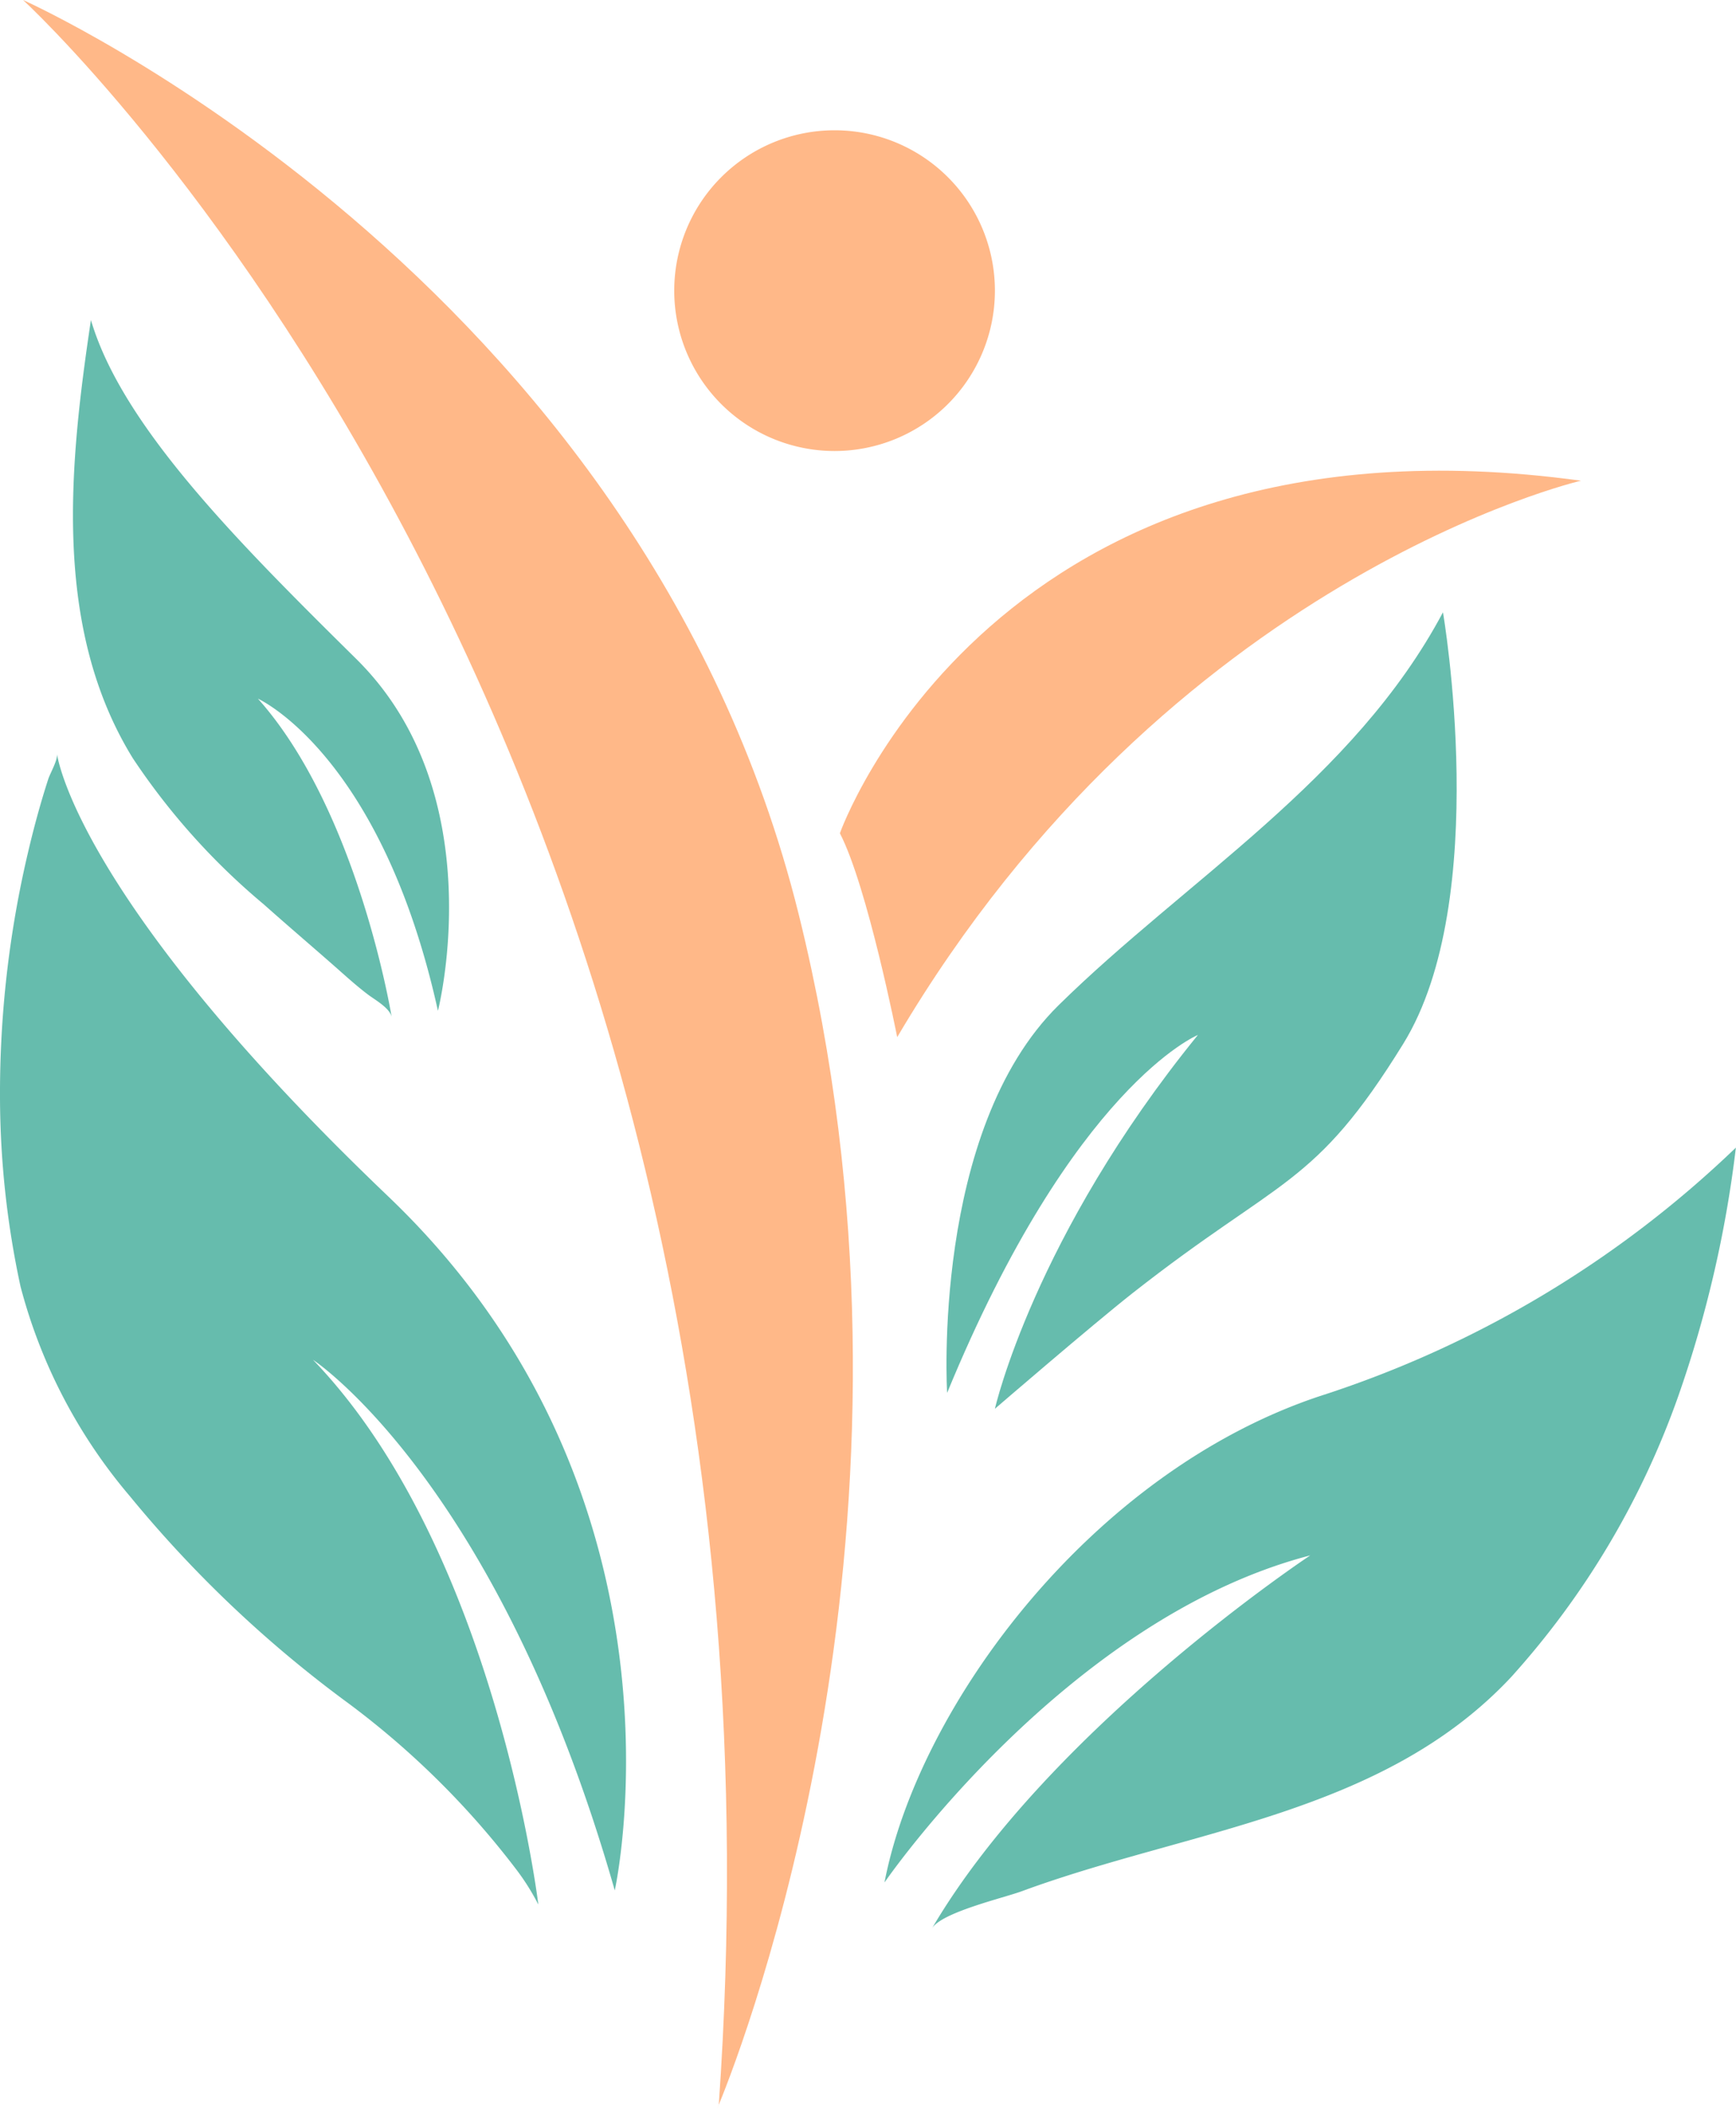 <svg id="Group_18890" data-name="Group 18890" xmlns="http://www.w3.org/2000/svg" xmlns:xlink="http://www.w3.org/1999/xlink" width="75.196" height="91.367" viewBox="0 0 75.196 91.367">
  <defs>
    <clipPath id="clip-path">
      <rect id="Rectangle_6244" data-name="Rectangle 6244" width="75.196" height="91.367" fill="none"/>
    </clipPath>
  </defs>
  <g id="Group_18889" data-name="Group 18889" clip-path="url(#clip-path)">
    <path id="Path_33378" data-name="Path 33378" d="M67.621,118.875c.411-.7,3.1-1.321,3.89-1.613,7.264-2.676,15.636-3.321,21.208-9.284a36.017,36.017,0,0,0,7.227-12.145,50.615,50.615,0,0,0,2.5-10.776A46.551,46.551,0,0,1,84.423,95.819c-9.913,3.3-17.384,13.429-18.856,21.063,0,0,7.819-11.405,18.442-14.165,0,0-11.3,7.481-16.388,16.158" transform="translate(-27.255 -35.357)" fill="#66bcad"/>
    <path id="Path_33379" data-name="Path 33379" d="M70.191,79.191S69.5,67.831,75.02,62.4s12.785-9.75,16.649-17.016c0,0,2.144,12.431-1.719,18.685s-5.287,5.742-11.726,10.8c-1.738,1.367-5.963,5.008-5.963,5.008s1.686-7.451,8.793-16.189c0,0-5.39,2.208-10.862,15.5" transform="translate(-29.166 -18.867)" fill="#66bcad"/>
    <path id="Path_33380" data-name="Path 33380" d="M64.744,59.419s-1.288-6.531-2.483-8.83c0,0,6.623-18.764,32.1-15.269,0,0-17.844,4.139-29.618,24.1" transform="translate(-25.881 -14.502)" fill="#ffb888"/>
    <path id="Path_33381" data-name="Path 33381" d="M31.755,91.367s.088-.2.241-.591c1.525-3.849,9.553-25.988,3.315-51.163C28.444,11.9,1.708,0,1.708,0S36.047,31.4,31.843,91.165" transform="translate(-0.71 0)" fill="#ffb888"/>
    <path id="Path_33382" data-name="Path 33382" d="M21.222,53.626s2.4-9.36-3.532-15.222c-5.12-5.059-10.149-10.088-11.5-14.687-.939,6.269-1.672,13.33,1.815,18.98a29.547,29.547,0,0,0,5.677,6.332c1.052.938,2.127,1.85,3.183,2.782.439.389.868.775,1.336,1.128.284.214.955.586,1.018.978,0,0-1.441-8.922-5.795-13.8,0,0,5.335,2.389,7.794,13.506" transform="translate(-2.251 -9.859)" fill="#66bcad"/>
    <path id="Path_33383" data-name="Path 33383" d="M26.63,105.091s3.8-17.047-9.811-30.047S2.47,55.88,2.47,55.879c.033.275-.3.838-.383,1.1-.332,1.025-.615,2.068-.862,3.117A45.488,45.488,0,0,0,0,70.773a39.234,39.234,0,0,0,.888,8.166,23.019,23.019,0,0,0,4.739,9.087A52.077,52.077,0,0,0,15.1,97a36.5,36.5,0,0,1,7.218,7.13,10.092,10.092,0,0,1,1,1.579s-1.849-15.376-9.76-23.592c0,0,8.012,5.258,13.071,22.979" transform="translate(0 -23.228)" fill="#66bcad"/>
    <path id="Path_33384" data-name="Path 33384" d="M63.872,16.6a6.945,6.945,0,1,1-6.945-6.945A6.944,6.944,0,0,1,63.872,16.6" transform="translate(-20.777 -4.013)" fill="#ffb888"/>
  </g>
</svg>
